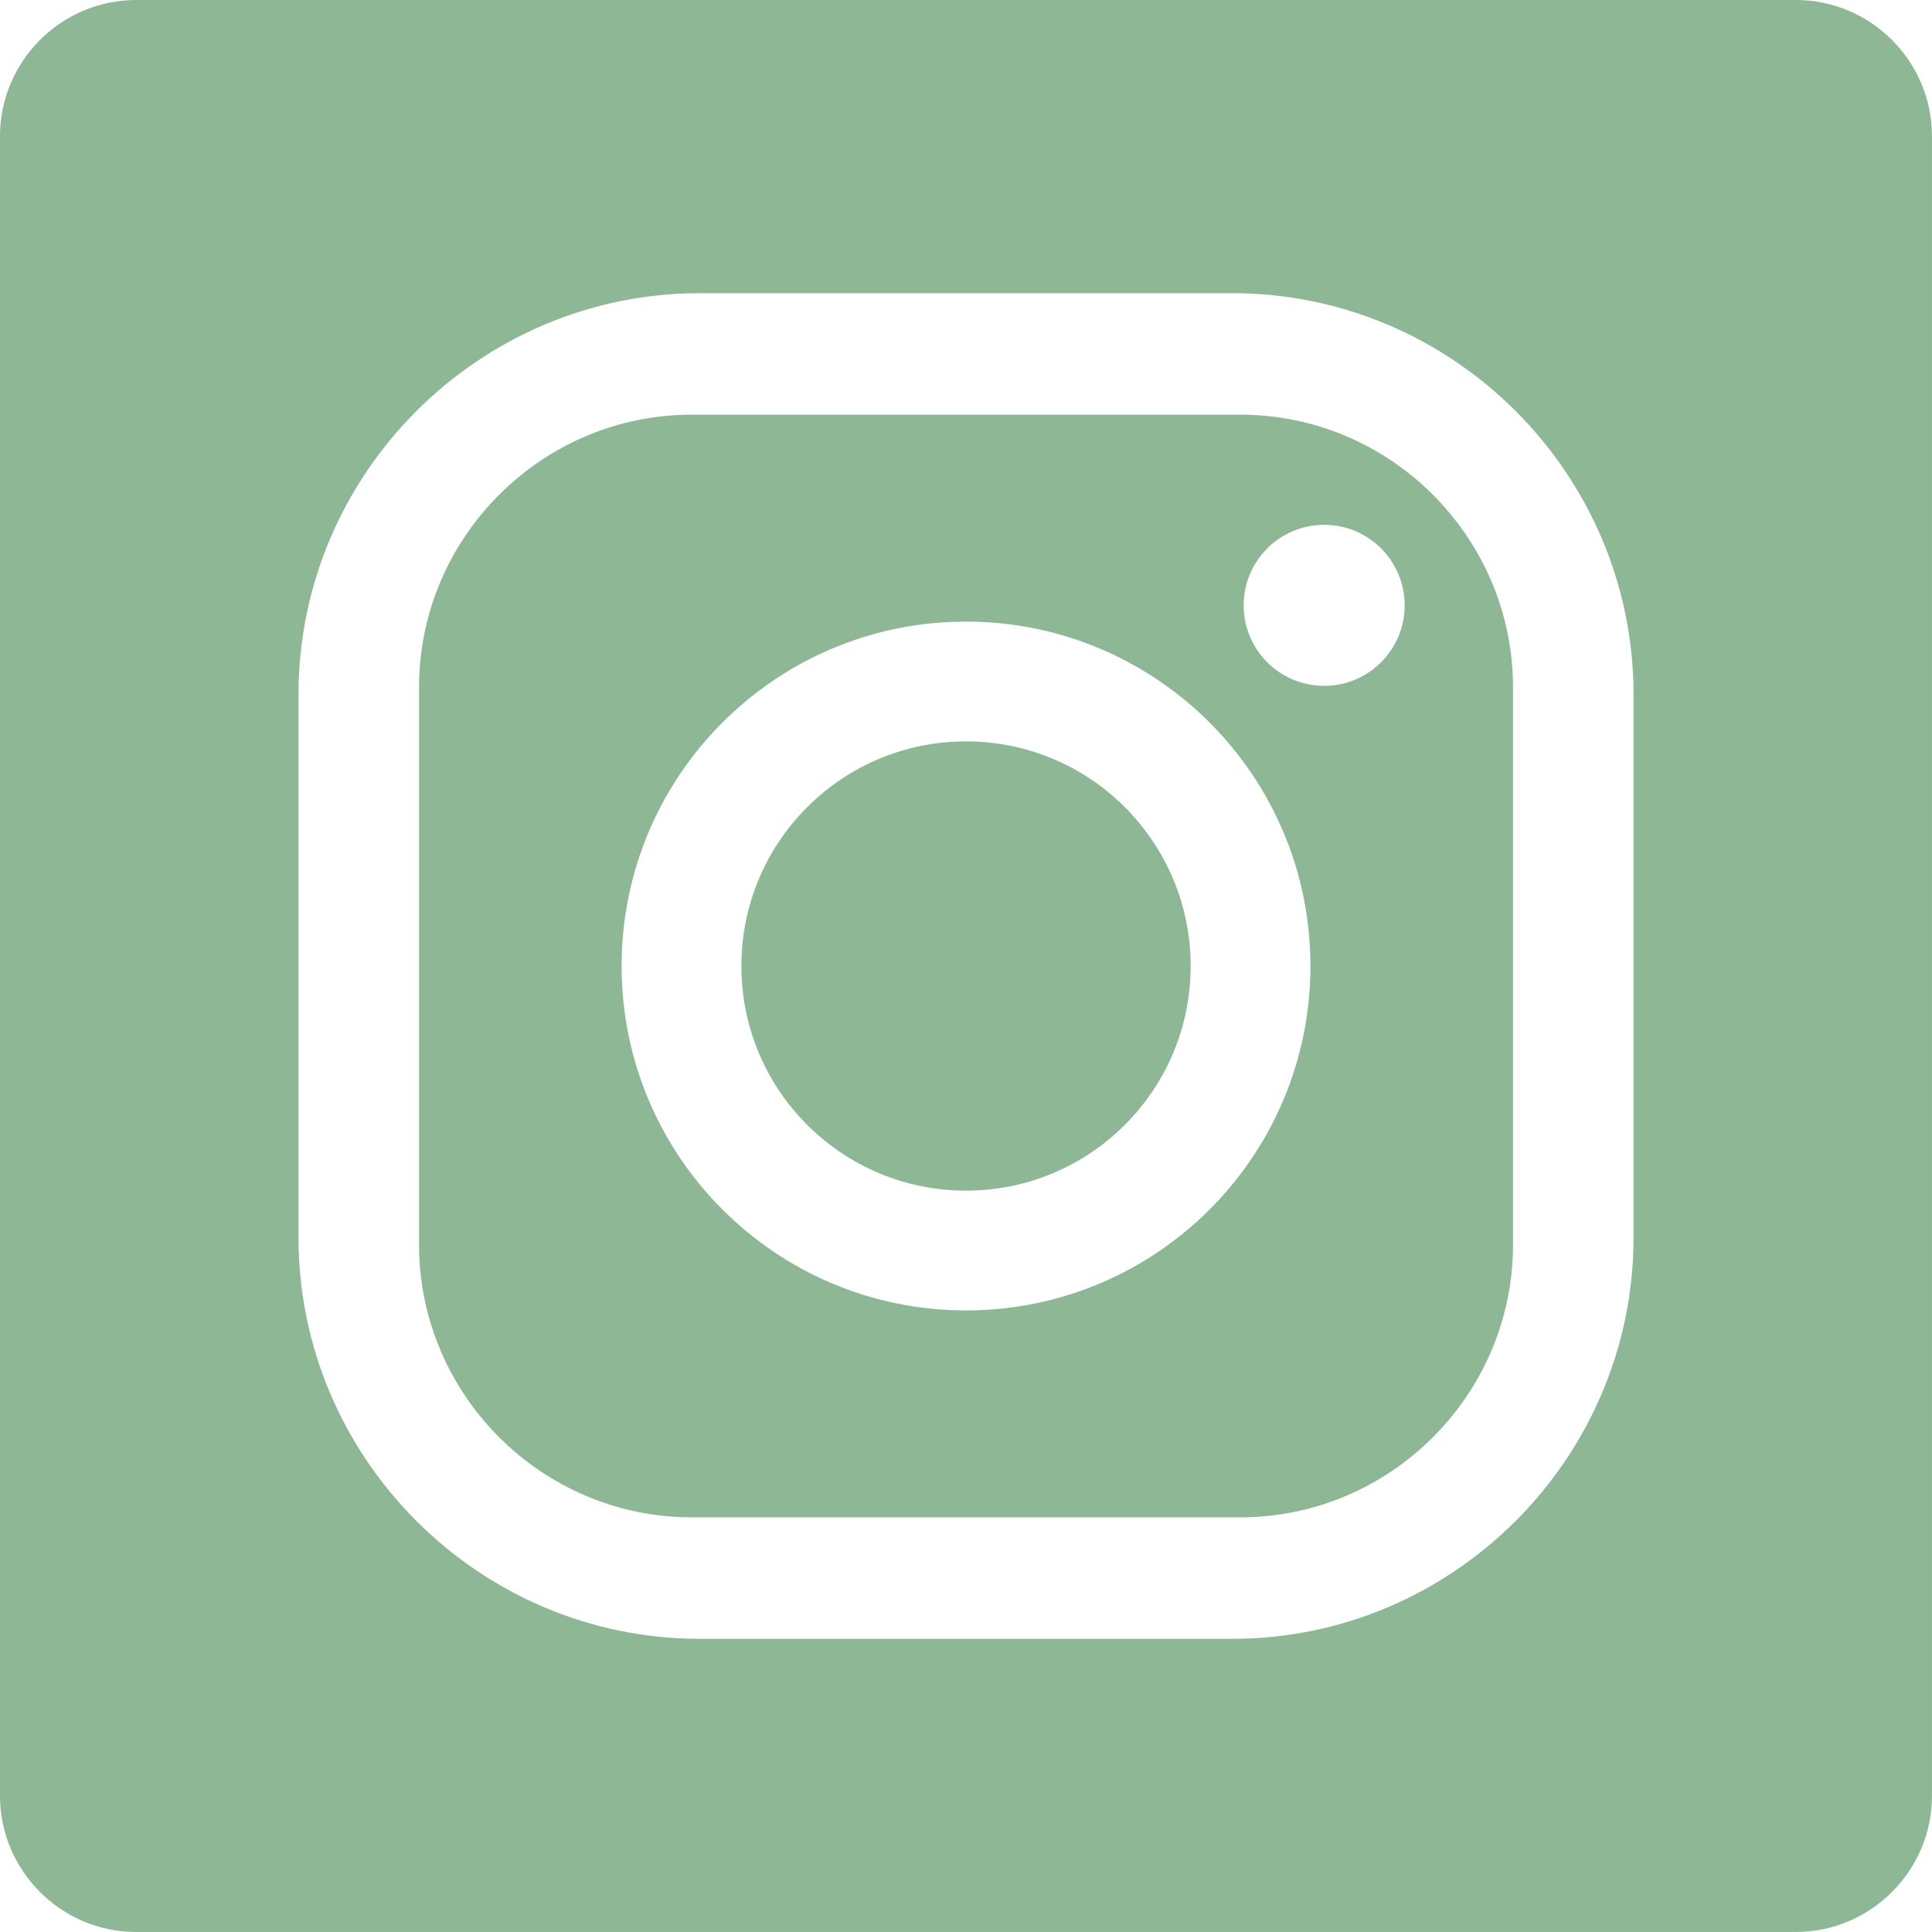 <?xml version="1.0" encoding="UTF-8"?>
<!DOCTYPE svg PUBLIC "-//W3C//DTD SVG 1.1//EN" "http://www.w3.org/Graphics/SVG/1.1/DTD/svg11.dtd">
<!-- Creator: CorelDRAW 2018 (64-Bit) -->
<svg xmlns="http://www.w3.org/2000/svg" xml:space="preserve" width="43.392mm" height="43.392mm" version="1.1" style="shape-rendering:geometricPrecision; text-rendering:geometricPrecision; image-rendering:optimizeQuality; fill-rule:evenodd; clip-rule:evenodd"
viewBox="0 0 742.49 742.49"
 xmlns:xlink="http://www.w3.org/1999/xlink">
 <defs>
  <style type="text/css">
   <![CDATA[
    .fil0 {fill:#8EB796}
   ]]>
  </style>
 </defs>
 <g id="Layer_x0020_1">
  <path class="fil0" d="M52.31 0l637.86 0c28.77,0 52.31,23.54 52.31,52.31l0 637.86c0,28.77 -23.54,52.31 -52.31,52.31l-637.86 0c-28.77,0 -52.31,-23.54 -52.31,-52.31l0 -637.86c0,-28.77 23.54,-52.31 52.31,-52.31zm456.58 263.58c17.09,0 30.94,-13.85 30.94,-30.94 0,-17.09 -13.85,-30.94 -30.94,-30.94 -17.09,0 -30.94,13.85 -30.94,30.94 0,17.09 13.85,30.94 30.94,30.94zm-137.64 240.03c73.1,0 132.36,-59.26 132.36,-132.36 0,-73.1 -59.26,-132.36 -132.36,-132.36 -73.1,0 -132.36,59.26 -132.36,132.36 0,73.1 59.26,132.36 132.36,132.36zm0 -46.03c47.68,0 86.33,-38.65 86.33,-86.33 0,-47.68 -38.65,-86.33 -86.33,-86.33 -47.68,0 -86.33,38.65 -86.33,86.33 0,47.68 38.65,86.33 86.33,86.33zm-102.31 -344.91l204.63 0c84.82,0 154.22,69.4 154.22,154.22l0 208.71c0,84.82 -69.4,154.22 -154.22,154.22l-204.63 0c-84.82,0 -154.22,-69.4 -154.22,-154.22l0 -208.71c0,-84.82 69.4,-154.22 154.22,-154.22zm-3.1 46.69l210.83 0c57.64,0 104.8,47.16 104.8,104.8l0 214.17c0,57.64 -47.16,104.8 -104.8,104.8l-210.83 0c-57.64,0 -104.8,-47.16 -104.8,-104.8l0 -214.17c0,-57.64 47.16,-104.8 104.8,-104.8z"/>
 </g>
</svg>
